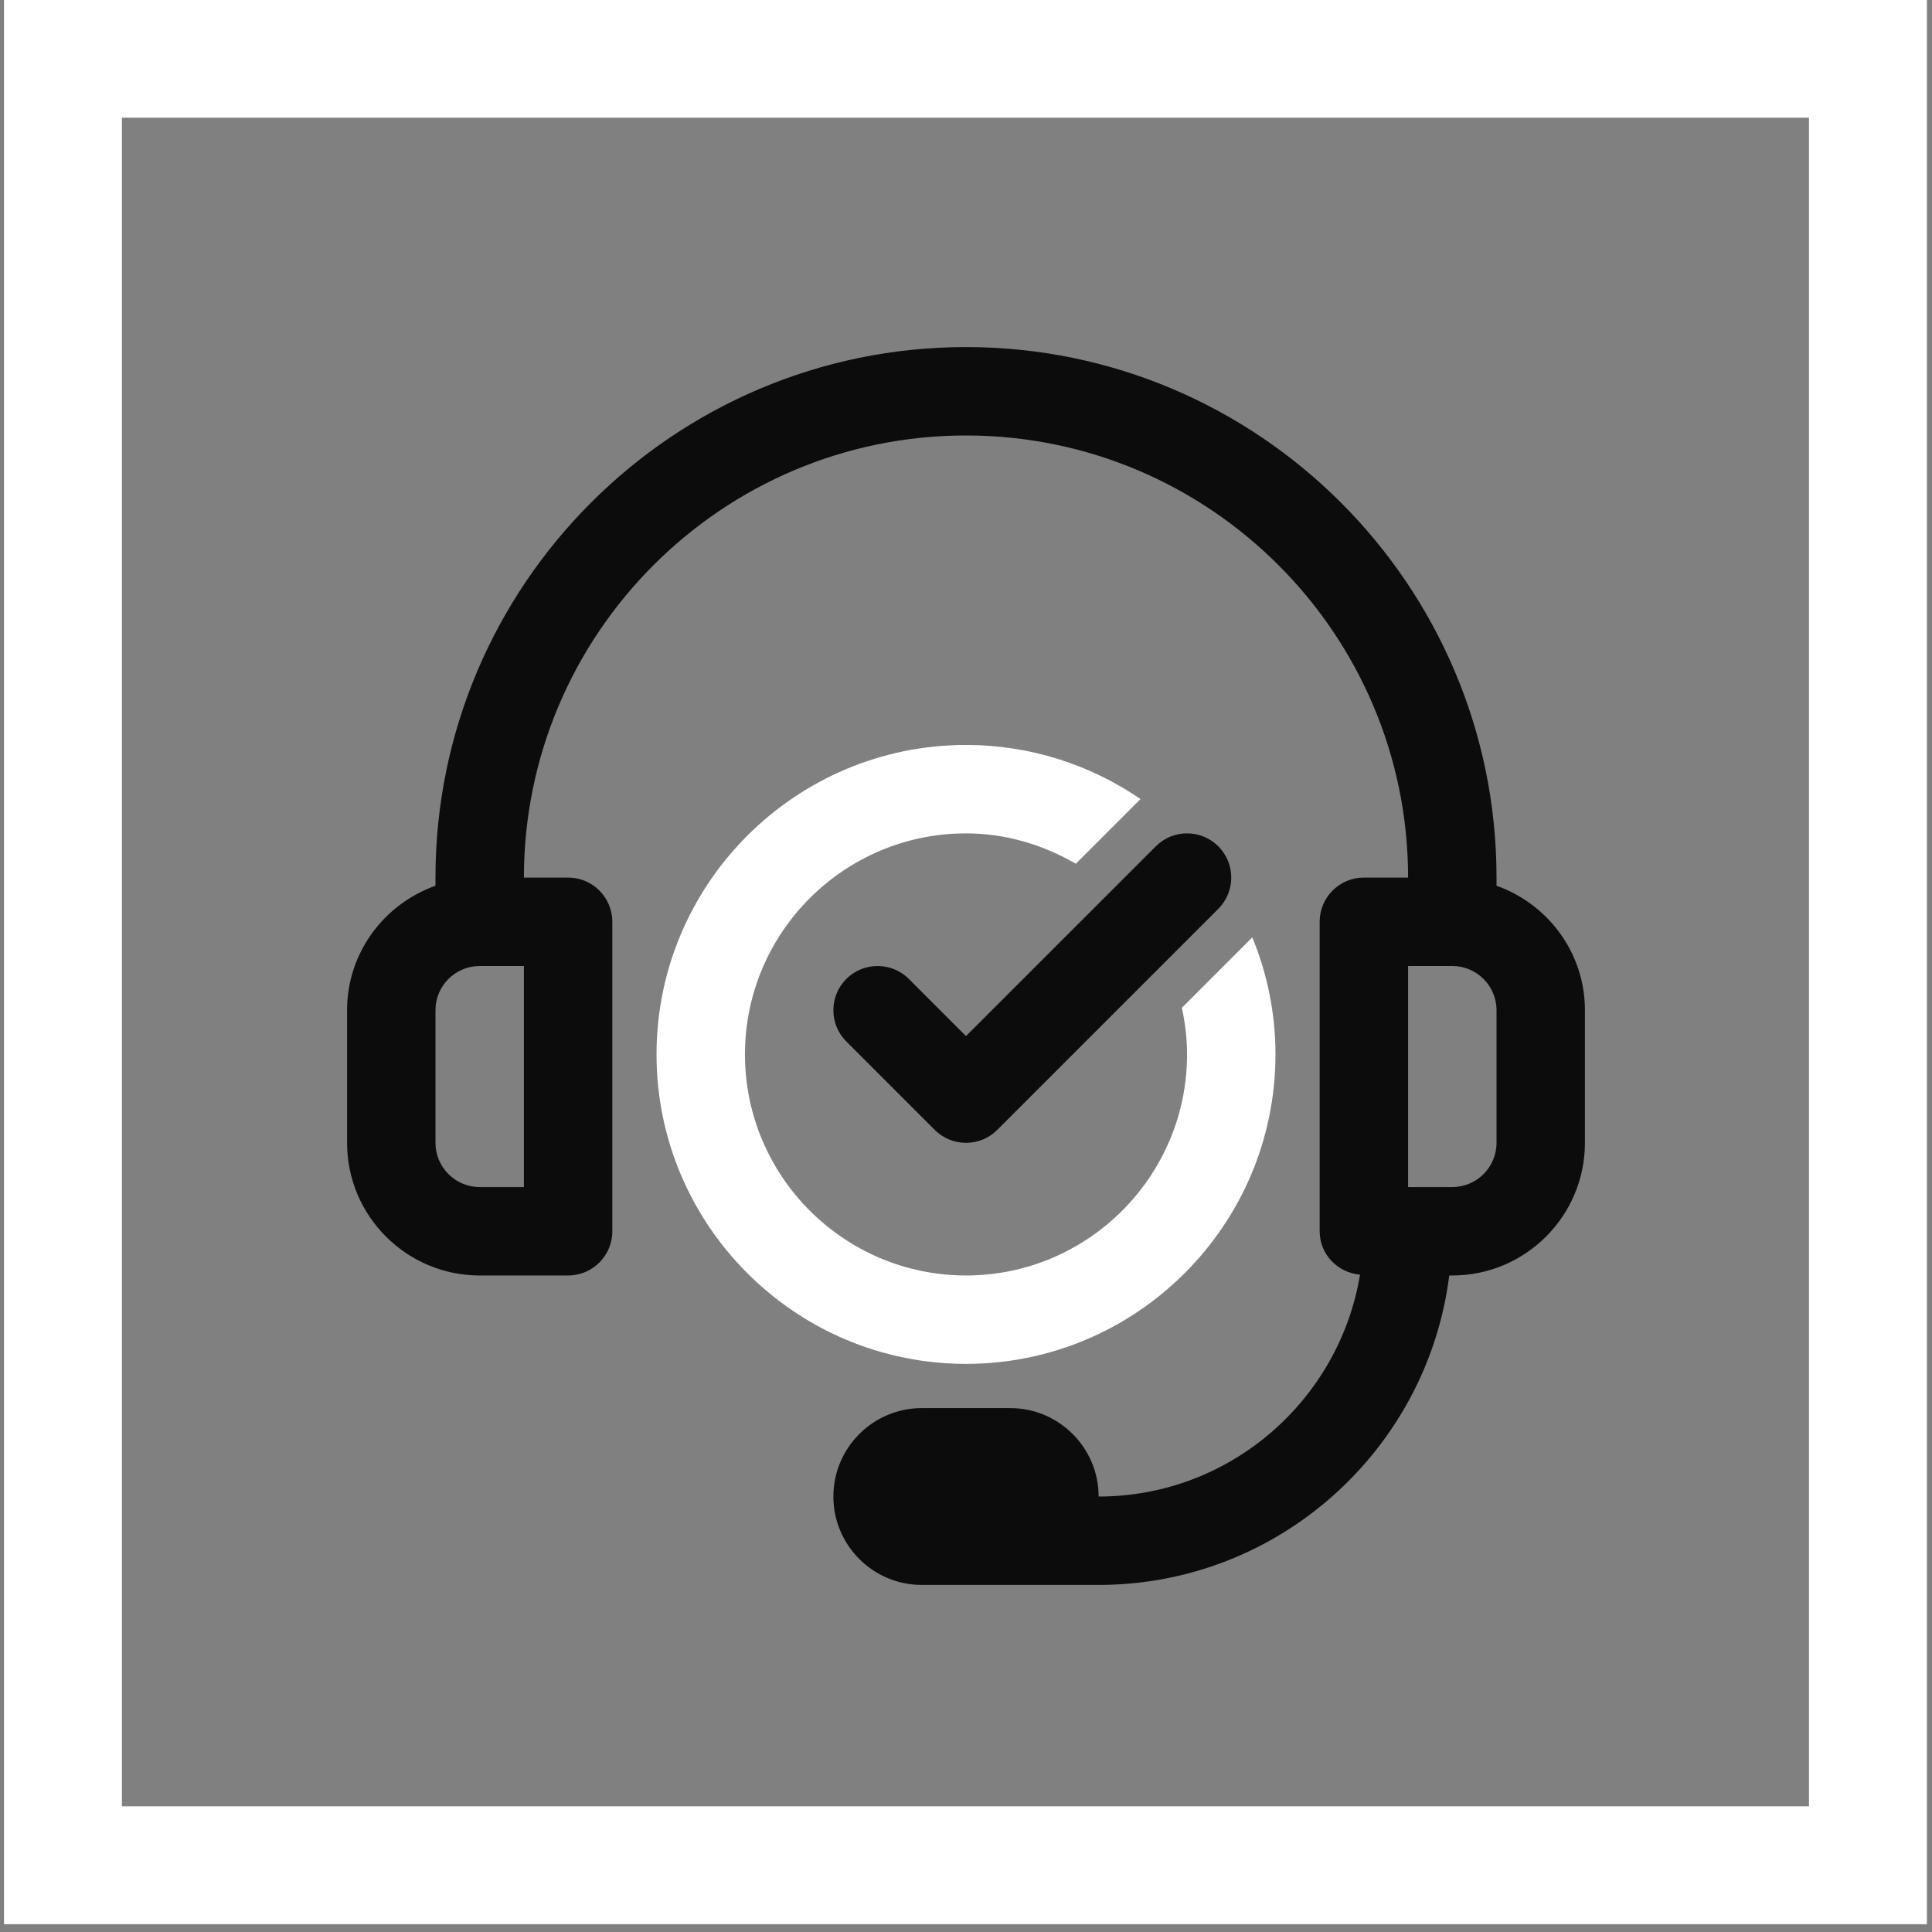 <?xml version="1.0" encoding="UTF-8"?> <svg xmlns="http://www.w3.org/2000/svg" width="87" height="87" viewBox="0 0 87 87" fill="none"><rect x="0" y="0" width="87" height="87" fill="#808080" stroke="none"/><path d="M84.11 0H0.18V86.65H86.77V0H84.11ZM81.45 81.34H5.49V5.3H81.46V81.34H81.45Z" fill="white"></path><g clip-path="url(#clip0_26_387)"><path d="M67.39 39.885V39.518C67.39 26.346 56.673 15.629 43.5 15.629C30.326 15.629 19.61 26.346 19.61 39.518V39.885C17.298 40.71 15.629 42.899 15.629 45.491V51.463C15.629 54.757 18.308 57.436 21.601 57.436H25.583C26.683 57.436 27.573 56.544 27.573 55.445V41.509C27.573 40.41 26.683 39.518 25.583 39.518H23.592C23.592 28.541 32.523 19.61 43.5 19.61C54.477 19.61 63.408 28.541 63.408 39.518H61.417C60.317 39.518 59.426 40.41 59.426 41.509V55.445C59.426 56.482 60.229 57.308 61.243 57.4C60.305 63.058 55.392 67.39 49.472 67.39C49.472 65.194 47.686 63.408 45.491 63.408H41.509C39.314 63.408 37.528 65.194 37.528 67.39C37.528 69.586 39.314 71.371 41.509 71.371H49.472C57.578 71.371 64.276 65.279 65.261 57.436H65.399C68.692 57.436 71.371 54.757 71.371 51.463V45.491C71.371 42.899 69.702 40.71 67.39 39.885ZM23.592 53.454H21.601C20.503 53.454 19.61 52.561 19.61 51.463V45.491C19.61 44.393 20.503 43.5 21.601 43.5H23.592V53.454ZM67.39 51.463C67.39 52.561 66.497 53.454 65.399 53.454H63.408V43.5H65.399C66.497 43.5 67.39 44.393 67.39 45.491V51.463Z" fill="#0C0C0C"></path><path d="M53.221 45.382C53.368 46.06 53.454 46.76 53.454 47.482C53.454 52.97 48.988 57.436 43.5 57.436C38.012 57.436 33.546 52.97 33.546 47.482C33.546 41.993 38.012 37.528 43.5 37.528C45.308 37.528 46.983 38.049 48.446 38.895L51.358 35.983C49.119 34.448 46.413 33.546 43.5 33.546C35.817 33.546 29.564 39.797 29.564 47.482C29.564 55.166 35.817 61.417 43.5 61.417C51.183 61.417 57.436 55.166 57.436 47.482C57.436 45.616 57.061 43.838 56.393 42.21L53.221 45.382Z" fill="white"></path><path d="M43.5 51.463C42.991 51.463 42.481 51.269 42.093 50.88L38.111 46.898C37.333 46.121 37.333 44.861 38.111 44.083C38.889 43.306 40.148 43.306 40.926 44.083L43.5 46.657L52.047 38.111C52.824 37.333 54.084 37.333 54.862 38.111C55.639 38.889 55.639 40.148 54.862 40.926L44.908 50.88C44.519 51.269 44.009 51.463 43.5 51.463Z" fill="#0C0C0C"></path></g><defs><clipPath id="clip0_26_387"><rect width="57" height="57" fill="white" transform="translate(15 15)"></rect></clipPath></defs></svg> 